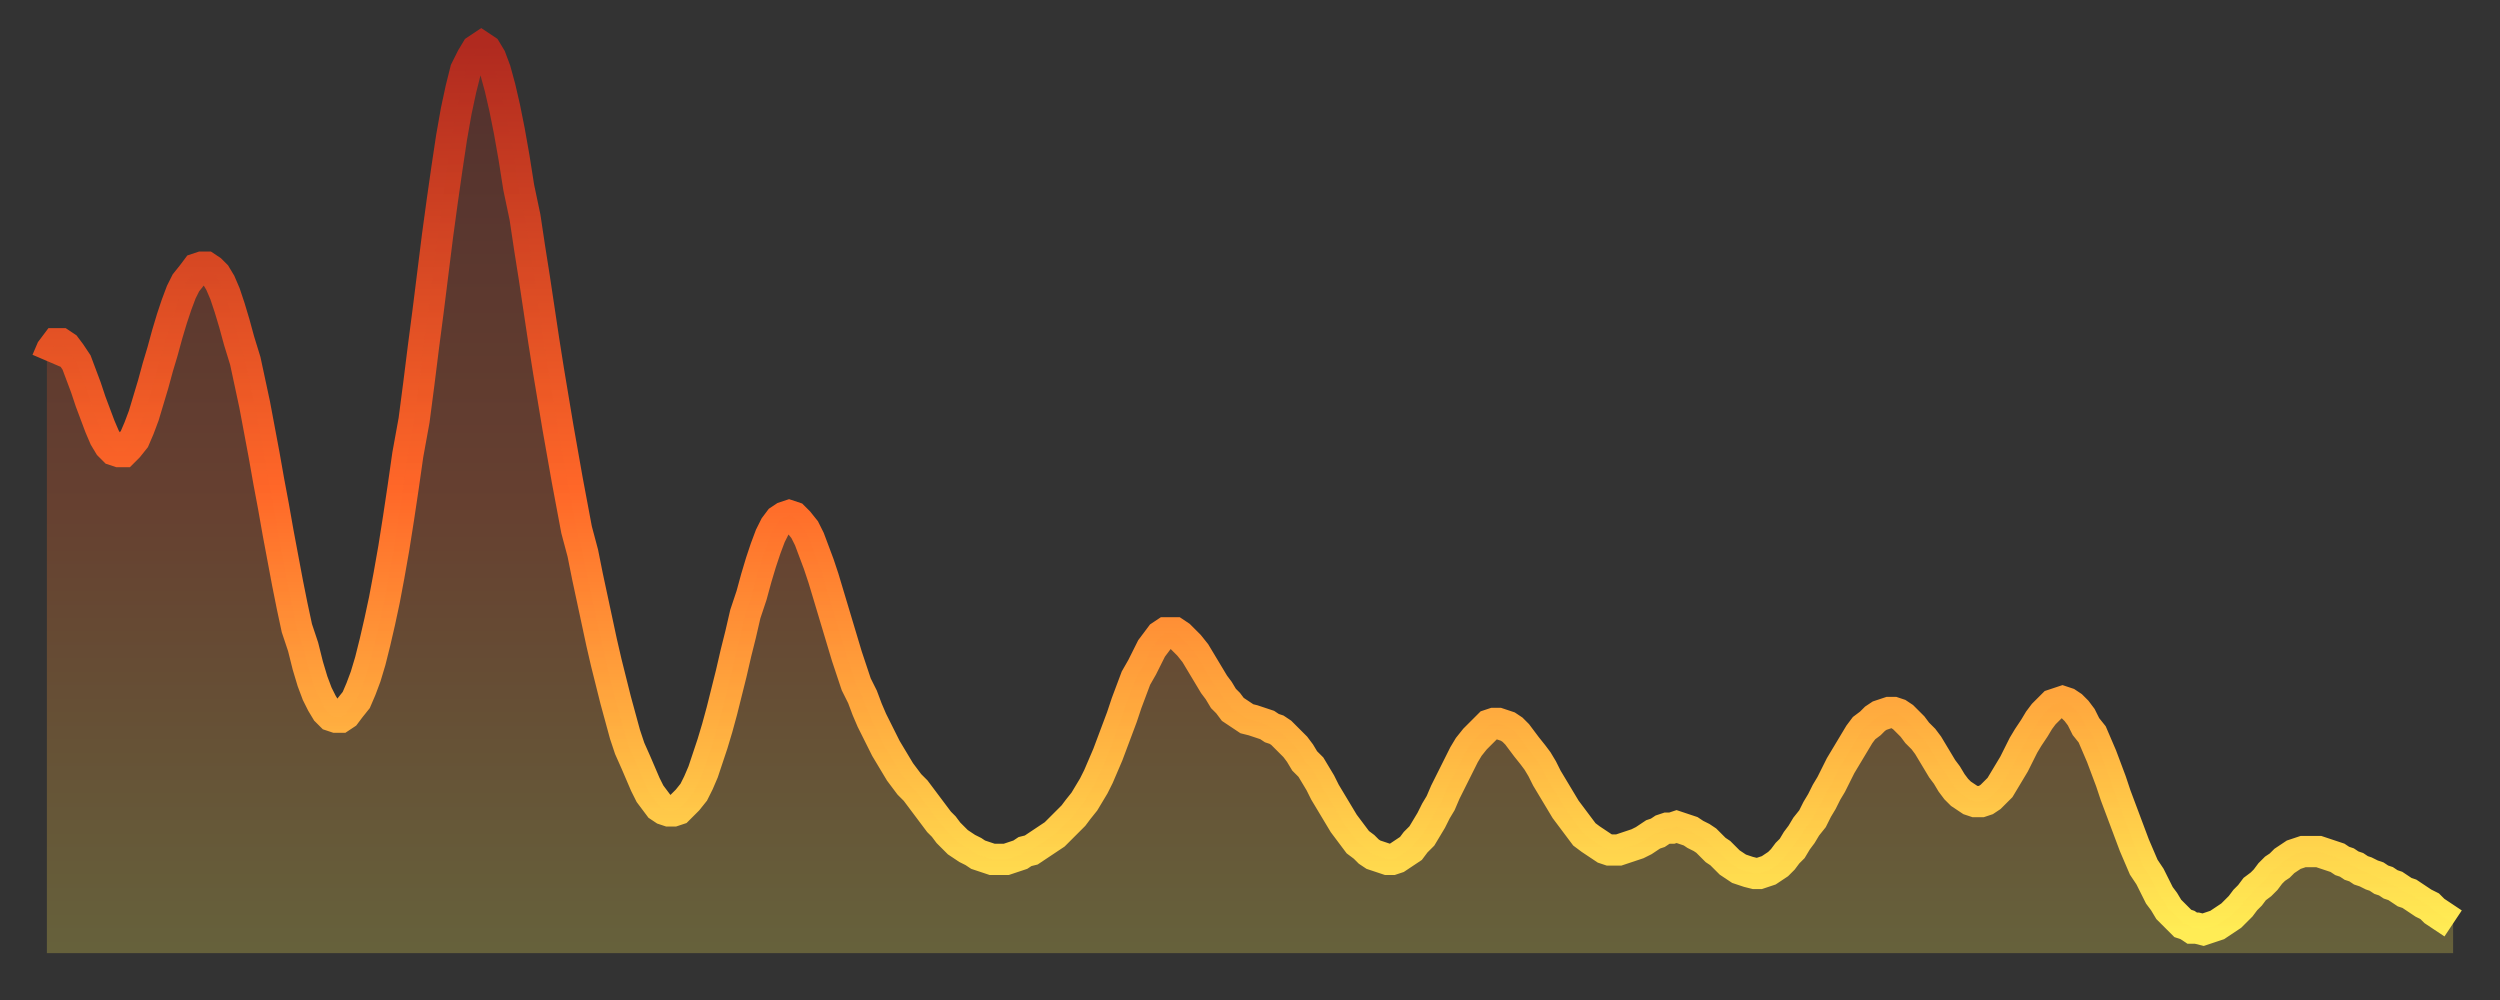 <?xml version="1.0" encoding="utf-8" ?>
<svg baseProfile="full" height="64" version="1.1" width="160" xmlns="http://www.w3.org/2000/svg" xmlns:ev="http://www.w3.org/2001/xml-events" xmlns:xlink="http://www.w3.org/1999/xlink"><rect width="100%" height="100%" fill="#333333" stroke="none"/><defs><linearGradient id="id1164934" x1="0" x2="0" y1="0" y2="1"><stop offset="0%" stop-color="#b02a1f" /><stop offset="50%" stop-color="#ff6728" /><stop offset="100%" stop-color="#ffee55" /></linearGradient></defs><g transform="translate(3,3)"><g><path d="M 0.0 20.1 0.3 19.4 0.6 19.0 0.9 19.0 1.2 19.2 1.5 19.6 1.9 20.2 2.2 21.0 2.5 21.8 2.8 22.7 3.1 23.5 3.4 24.3 3.7 25.0 4.0 25.5 4.3 25.8 4.6 25.9 4.9 25.9 5.2 25.6 5.6 25.1 5.9 24.4 6.2 23.6 6.5 22.6 6.8 21.6 7.1 20.5 7.4 19.5 7.7 18.4 8.0 17.4 8.3 16.5 8.6 15.7 8.9 15.1 9.3 14.6 9.6 14.2 9.9 14.1 10.2 14.1 10.5 14.3 10.8 14.6 11.1 15.1 11.4 15.8 11.7 16.7 12.0 17.7 12.3 18.8 12.7 20.1 13.0 21.5 13.3 22.9 13.6 24.5 13.9 26.1 14.2 27.8 14.5 29.4 14.8 31.1 15.1 32.7 15.4 34.3 15.7 35.8 16.0 37.2 16.4 38.4 16.7 39.6 17.0 40.6 17.3 41.4 17.6 42.0 17.9 42.5 18.2 42.8 18.5 42.9 18.8 42.9 19.1 42.7 19.4 42.3 19.8 41.8 20.1 41.1 20.4 40.3 20.7 39.3 21.0 38.1 21.3 36.8 21.6 35.4 21.9 33.8 22.2 32.1 22.5 30.2 22.8 28.2 23.1 26.1 23.5 23.9 23.8 21.6 24.1 19.2 24.4 16.9 24.7 14.5 25.0 12.1 25.3 9.9 25.6 7.8 25.9 5.8 26.2 4.1 26.5 2.7 26.8 1.5 27.2 0.7 27.5 0.2 27.8 0.0 28.1 0.2 28.4 0.7 28.7 1.5 29.0 2.6 29.3 3.9 29.6 5.4 29.9 7.1 30.2 9.0 30.6 10.9 30.9 12.9 31.2 14.8 31.5 16.8 31.8 18.8 32.1 20.7 32.4 22.5 32.7 24.3 33.0 26.0 33.3 27.7 33.6 29.3 33.9 30.9 34.3 32.4 34.6 33.9 34.9 35.3 35.2 36.7 35.5 38.1 35.8 39.4 36.1 40.6 36.4 41.8 36.7 42.9 37.0 44.0 37.3 44.9 37.7 45.8 38.0 46.5 38.3 47.2 38.6 47.8 38.9 48.2 39.2 48.6 39.5 48.8 39.8 48.9 40.1 48.9 40.4 48.8 40.7 48.5 41.0 48.2 41.4 47.7 41.7 47.1 42.0 46.4 42.3 45.5 42.6 44.6 42.9 43.6 43.2 42.5 43.5 41.3 43.8 40.1 44.1 38.8 44.4 37.6 44.7 36.3 45.1 35.1 45.4 34.0 45.7 33.0 46.0 32.1 46.3 31.3 46.6 30.7 46.9 30.3 47.2 30.1 47.5 30.0 47.8 30.1 48.1 30.4 48.5 30.9 48.8 31.5 49.1 32.3 49.4 33.1 49.7 34.0 50.0 35.0 50.3 36.0 50.6 37.0 50.9 38.0 51.2 39.0 51.5 39.9 51.8 40.8 52.2 41.6 52.5 42.4 52.8 43.1 53.1 43.7 53.4 44.3 53.7 44.9 54.0 45.4 54.3 45.9 54.6 46.4 54.9 46.8 55.2 47.2 55.6 47.6 55.9 48.0 56.2 48.4 56.5 48.8 56.8 49.2 57.1 49.6 57.4 49.9 57.7 50.3 58.0 50.6 58.3 50.9 58.6 51.1 58.9 51.3 59.3 51.5 59.6 51.7 59.9 51.8 60.2 51.9 60.5 52.0 60.8 52.0 61.1 52.0 61.4 52.0 61.7 51.9 62.0 51.8 62.3 51.7 62.6 51.5 63.0 51.4 63.3 51.2 63.6 51.0 63.9 50.8 64.2 50.6 64.5 50.4 64.8 50.1 65.1 49.8 65.4 49.5 65.7 49.2 66.0 48.8 66.4 48.3 66.7 47.8 67.0 47.3 67.3 46.7 67.6 46.0 67.9 45.3 68.2 44.5 68.5 43.7 68.8 42.9 69.1 42.0 69.4 41.2 69.7 40.4 70.1 39.7 70.4 39.1 70.7 38.5 71.0 38.1 71.3 37.7 71.6 37.5 71.9 37.5 72.2 37.5 72.5 37.7 72.8 38.0 73.1 38.3 73.5 38.8 73.8 39.3 74.1 39.8 74.4 40.3 74.7 40.8 75.0 41.2 75.3 41.7 75.6 42.0 75.9 42.4 76.2 42.6 76.5 42.8 76.8 43.0 77.2 43.1 77.5 43.2 77.8 43.3 78.1 43.4 78.4 43.6 78.7 43.7 79.0 43.9 79.3 44.2 79.6 44.5 79.9 44.8 80.2 45.2 80.5 45.7 80.9 46.1 81.2 46.6 81.5 47.1 81.8 47.7 82.1 48.2 82.4 48.7 82.7 49.2 83.0 49.7 83.3 50.1 83.6 50.5 83.9 50.9 84.3 51.2 84.6 51.5 84.9 51.7 85.2 51.8 85.5 51.9 85.8 52.0 86.1 52.0 86.4 51.9 86.7 51.7 87.0 51.5 87.3 51.3 87.6 50.9 88.0 50.5 88.3 50.0 88.6 49.5 88.9 48.9 89.2 48.4 89.5 47.7 89.8 47.1 90.1 46.5 90.4 45.9 90.7 45.3 91.0 44.8 91.4 44.3 91.7 44.0 92.0 43.7 92.3 43.4 92.6 43.3 92.9 43.3 93.2 43.4 93.5 43.5 93.8 43.7 94.1 44.0 94.4 44.4 94.7 44.8 95.1 45.3 95.4 45.7 95.7 46.2 96.0 46.8 96.3 47.3 96.6 47.8 96.9 48.3 97.2 48.8 97.5 49.2 97.8 49.6 98.1 50.0 98.4 50.4 98.8 50.7 99.1 50.9 99.4 51.1 99.7 51.3 100.0 51.4 100.3 51.4 100.6 51.4 100.9 51.3 101.2 51.2 101.5 51.1 101.8 51.0 102.2 50.8 102.5 50.6 102.8 50.4 103.1 50.3 103.4 50.1 103.7 50.0 104.0 50.0 104.3 49.9 104.6 50.0 104.9 50.1 105.2 50.2 105.5 50.4 105.9 50.6 106.2 50.8 106.5 51.1 106.8 51.4 107.1 51.6 107.4 51.9 107.7 52.2 108.0 52.4 108.3 52.6 108.6 52.7 108.9 52.8 109.3 52.9 109.6 52.9 109.9 52.8 110.2 52.7 110.5 52.5 110.8 52.3 111.1 52.0 111.4 51.6 111.7 51.3 112.0 50.8 112.3 50.4 112.6 49.9 113.0 49.4 113.3 48.8 113.6 48.3 113.9 47.7 114.2 47.2 114.5 46.6 114.8 46.0 115.1 45.5 115.4 45.0 115.7 44.5 116.0 44.0 116.3 43.6 116.7 43.3 117.0 43.0 117.3 42.8 117.6 42.7 117.9 42.6 118.2 42.6 118.5 42.7 118.8 42.9 119.1 43.2 119.4 43.5 119.7 43.9 120.1 44.3 120.4 44.7 120.7 45.2 121.0 45.7 121.3 46.2 121.6 46.6 121.9 47.1 122.2 47.5 122.5 47.8 122.8 48.0 123.1 48.2 123.4 48.3 123.8 48.3 124.1 48.2 124.4 48.0 124.7 47.7 125.0 47.4 125.3 46.9 125.6 46.4 125.9 45.9 126.2 45.3 126.5 44.7 126.8 44.2 127.2 43.6 127.5 43.1 127.8 42.7 128.1 42.4 128.4 42.1 128.7 42.0 129.0 41.9 129.3 42.0 129.6 42.2 129.9 42.5 130.2 42.9 130.5 43.5 130.9 44.0 131.2 44.7 131.5 45.4 131.8 46.2 132.1 47.0 132.4 47.9 132.7 48.7 133.0 49.5 133.3 50.3 133.6 51.1 133.9 51.8 134.2 52.5 134.6 53.1 134.9 53.7 135.2 54.3 135.5 54.7 135.8 55.2 136.1 55.5 136.4 55.8 136.7 56.1 137.0 56.2 137.3 56.4 137.6 56.4 138.0 56.5 138.3 56.4 138.6 56.3 138.9 56.2 139.2 56.0 139.5 55.8 139.8 55.6 140.1 55.3 140.4 55.0 140.7 54.6 141.0 54.3 141.3 53.9 141.7 53.6 142.0 53.3 142.3 52.9 142.6 52.6 142.9 52.4 143.2 52.1 143.5 51.9 143.8 51.7 144.1 51.6 144.4 51.5 144.7 51.5 145.1 51.5 145.4 51.5 145.7 51.6 146.0 51.7 146.3 51.8 146.6 51.9 146.9 52.1 147.2 52.2 147.5 52.4 147.8 52.5 148.1 52.7 148.4 52.8 148.8 53.0 149.1 53.1 149.4 53.3 149.7 53.4 150.0 53.6 150.3 53.7 150.6 53.9 150.9 54.1 151.2 54.2 151.5 54.4 151.8 54.6 152.1 54.8 152.5 55.0 152.8 55.3 153.1 55.5 153.4 55.7 153.7 55.9 154.0 56.1" fill="none" id="graph-curve" opacity="1" stroke="url(#id1164934)" stroke-width="2" /><path d="M 0 58 L 0.0 20.1 0.3 19.4 0.6 19.0 0.9 19.0 1.2 19.2 1.5 19.6 1.9 20.2 2.2 21.0 2.5 21.8 2.8 22.7 3.1 23.5 3.4 24.3 3.7 25.0 4.0 25.5 4.3 25.8 4.6 25.9 4.9 25.9 5.2 25.6 5.6 25.1 5.9 24.4 6.2 23.6 6.5 22.6 6.8 21.6 7.1 20.5 7.4 19.5 7.7 18.4 8.0 17.4 8.3 16.5 8.6 15.7 8.9 15.1 9.3 14.6 9.6 14.2 9.9 14.1 10.2 14.1 10.5 14.3 10.8 14.6 11.1 15.1 11.4 15.8 11.7 16.7 12.0 17.7 12.3 18.8 12.7 20.1 13.0 21.5 13.3 22.9 13.6 24.5 13.9 26.1 14.2 27.8 14.5 29.4 14.8 31.1 15.1 32.7 15.4 34.3 15.7 35.8 16.0 37.2 16.4 38.4 16.7 39.6 17.0 40.6 17.3 41.4 17.6 42.0 17.9 42.5 18.2 42.8 18.5 42.9 18.8 42.9 19.1 42.7 19.4 42.3 19.8 41.8 20.1 41.1 20.4 40.3 20.7 39.3 21.0 38.1 21.3 36.8 21.6 35.4 21.9 33.8 22.2 32.1 22.5 30.2 22.8 28.2 23.1 26.1 23.5 23.9 23.8 21.6 24.1 19.2 24.4 16.9 24.7 14.5 25.0 12.1 25.3 9.9 25.6 7.8 25.9 5.8 26.2 4.1 26.5 2.7 26.8 1.5 27.2 0.7 27.5 0.2 27.8 0.0 28.1 0.2 28.4 0.7 28.7 1.5 29.0 2.6 29.3 3.9 29.6 5.4 29.9 7.1 30.2 9.0 30.6 10.9 30.9 12.9 31.2 14.8 31.5 16.8 31.8 18.8 32.1 20.7 32.4 22.5 32.7 24.3 33.0 26.0 33.3 27.7 33.6 29.3 33.9 30.9 34.3 32.4 34.6 33.9 34.9 35.3 35.2 36.7 35.5 38.1 35.8 39.4 36.1 40.6 36.4 41.8 36.7 42.9 37.0 44.0 37.3 44.9 37.7 45.8 38.0 46.5 38.3 47.2 38.6 47.8 38.9 48.2 39.2 48.6 39.5 48.8 39.8 48.9 40.1 48.9 40.4 48.8 40.7 48.5 41.0 48.2 41.4 47.7 41.7 47.1 42.0 46.4 42.3 45.5 42.6 44.6 42.9 43.6 43.2 42.5 43.5 41.3 43.8 40.1 44.1 38.8 44.4 37.6 44.7 36.3 45.1 35.1 45.4 34.0 45.7 33.0 46.0 32.1 46.3 31.3 46.6 30.7 46.9 30.3 47.2 30.1 47.5 30.0 47.8 30.1 48.1 30.4 48.5 30.9 48.8 31.5 49.1 32.3 49.4 33.1 49.7 34.0 50.0 35.0 50.3 36.0 50.6 37.0 50.9 38.0 51.2 39.0 51.5 39.9 51.8 40.8 52.2 41.6 52.5 42.4 52.8 43.1 53.1 43.7 53.4 44.3 53.7 44.9 54.0 45.4 54.3 45.9 54.6 46.4 54.9 46.8 55.2 47.2 55.6 47.6 55.9 48.0 56.2 48.4 56.5 48.8 56.8 49.2 57.1 49.6 57.4 49.9 57.7 50.3 58.0 50.6 58.3 50.9 58.6 51.1 58.9 51.3 59.3 51.5 59.6 51.7 59.9 51.8 60.2 51.9 60.5 52.0 60.8 52.0 61.1 52.0 61.4 52.0 61.7 51.9 62.0 51.8 62.3 51.7 62.6 51.5 63.0 51.4 63.3 51.2 63.6 51.0 63.9 50.8 64.2 50.6 64.5 50.4 64.8 50.1 65.1 49.8 65.4 49.5 65.7 49.2 66.0 48.8 66.4 48.3 66.7 47.8 67.0 47.3 67.3 46.7 67.6 46.0 67.9 45.3 68.2 44.5 68.5 43.7 68.8 42.9 69.1 42.0 69.4 41.2 69.7 40.4 70.1 39.7 70.4 39.1 70.7 38.5 71.0 38.1 71.3 37.7 71.6 37.5 71.9 37.5 72.2 37.5 72.5 37.7 72.8 38.0 73.1 38.3 73.5 38.8 73.8 39.3 74.1 39.8 74.4 40.3 74.7 40.8 75.0 41.2 75.3 41.7 75.6 42.0 75.9 42.4 76.2 42.6 76.5 42.8 76.8 43.0 77.2 43.1 77.5 43.2 77.8 43.3 78.1 43.4 78.4 43.6 78.7 43.7 79.0 43.9 79.3 44.2 79.6 44.5 79.9 44.8 80.2 45.2 80.5 45.7 80.9 46.1 81.2 46.6 81.5 47.1 81.8 47.7 82.1 48.2 82.4 48.7 82.7 49.2 83.0 49.7 83.3 50.1 83.6 50.5 83.9 50.9 84.3 51.2 84.6 51.5 84.9 51.7 85.2 51.8 85.5 51.9 85.8 52.0 86.1 52.0 86.4 51.9 86.7 51.7 87.0 51.5 87.3 51.3 87.6 50.9 88.0 50.5 88.3 50.0 88.6 49.5 88.9 48.9 89.2 48.4 89.5 47.7 89.8 47.1 90.1 46.5 90.4 45.9 90.7 45.3 91.0 44.8 91.4 44.3 91.7 44.0 92.0 43.7 92.3 43.4 92.6 43.3 92.9 43.3 93.2 43.4 93.5 43.5 93.8 43.7 94.1 44.0 94.4 44.4 94.7 44.8 95.1 45.3 95.4 45.7 95.7 46.2 96.0 46.8 96.3 47.3 96.6 47.8 96.9 48.3 97.2 48.8 97.5 49.2 97.8 49.6 98.1 50.0 98.4 50.4 98.8 50.7 99.1 50.9 99.4 51.1 99.7 51.3 100.0 51.4 100.3 51.4 100.6 51.4 100.9 51.3 101.2 51.2 101.5 51.1 101.8 51.0 102.2 50.8 102.5 50.6 102.8 50.4 103.1 50.3 103.4 50.1 103.7 50.0 104.0 50.0 104.3 49.9 104.6 50.0 104.9 50.1 105.2 50.2 105.5 50.4 105.9 50.6 106.2 50.8 106.5 51.1 106.8 51.4 107.1 51.6 107.4 51.9 107.7 52.2 108.0 52.4 108.3 52.6 108.6 52.7 108.9 52.8 109.3 52.9 109.6 52.9 109.9 52.8 110.2 52.7 110.5 52.5 110.8 52.3 111.1 52.0 111.4 51.6 111.7 51.3 112.0 50.8 112.3 50.4 112.6 49.9 113.0 49.4 113.3 48.8 113.6 48.3 113.9 47.7 114.2 47.2 114.5 46.6 114.8 46.0 115.1 45.5 115.4 45.0 115.7 44.5 116.0 44.0 116.3 43.6 116.7 43.3 117.0 43.0 117.3 42.8 117.6 42.7 117.9 42.6 118.2 42.6 118.5 42.7 118.8 42.9 119.1 43.2 119.4 43.5 119.7 43.9 120.1 44.3 120.4 44.7 120.7 45.2 121.0 45.7 121.3 46.2 121.6 46.6 121.9 47.1 122.2 47.5 122.5 47.8 122.8 48.0 123.1 48.2 123.4 48.3 123.8 48.3 124.1 48.2 124.4 48.0 124.7 47.7 125.0 47.4 125.3 46.9 125.6 46.4 125.9 45.9 126.2 45.3 126.5 44.7 126.8 44.2 127.2 43.6 127.5 43.1 127.8 42.7 128.1 42.4 128.4 42.1 128.7 42.0 129.0 41.9 129.3 42.0 129.6 42.2 129.9 42.5 130.2 42.9 130.5 43.5 130.9 44.0 131.2 44.7 131.5 45.4 131.8 46.2 132.1 47.0 132.4 47.9 132.7 48.7 133.0 49.5 133.3 50.3 133.6 51.1 133.9 51.8 134.2 52.5 134.6 53.1 134.9 53.7 135.2 54.3 135.5 54.7 135.8 55.2 136.1 55.5 136.4 55.8 136.7 56.1 137.0 56.2 137.3 56.4 137.6 56.4 138.0 56.5 138.3 56.4 138.6 56.3 138.9 56.2 139.2 56.0 139.5 55.8 139.8 55.6 140.1 55.3 140.4 55.0 140.7 54.6 141.0 54.3 141.3 53.9 141.7 53.6 142.0 53.3 142.3 52.9 142.6 52.6 142.9 52.4 143.2 52.1 143.5 51.9 143.8 51.7 144.1 51.6 144.4 51.5 144.7 51.5 145.1 51.5 145.4 51.5 145.7 51.6 146.0 51.7 146.3 51.8 146.6 51.9 146.9 52.1 147.2 52.2 147.5 52.4 147.8 52.5 148.1 52.7 148.4 52.8 148.8 53.0 149.1 53.1 149.4 53.3 149.7 53.4 150.0 53.6 150.3 53.7 150.6 53.9 150.9 54.1 151.2 54.2 151.5 54.4 151.8 54.6 152.1 54.8 152.5 55.0 152.8 55.3 153.1 55.5 153.4 55.7 153.7 55.9 154.0 56.1 154 58" fill="url(#id1164934)" fill-opacity=".25" id="graph-shadow" /></g></g></svg>
